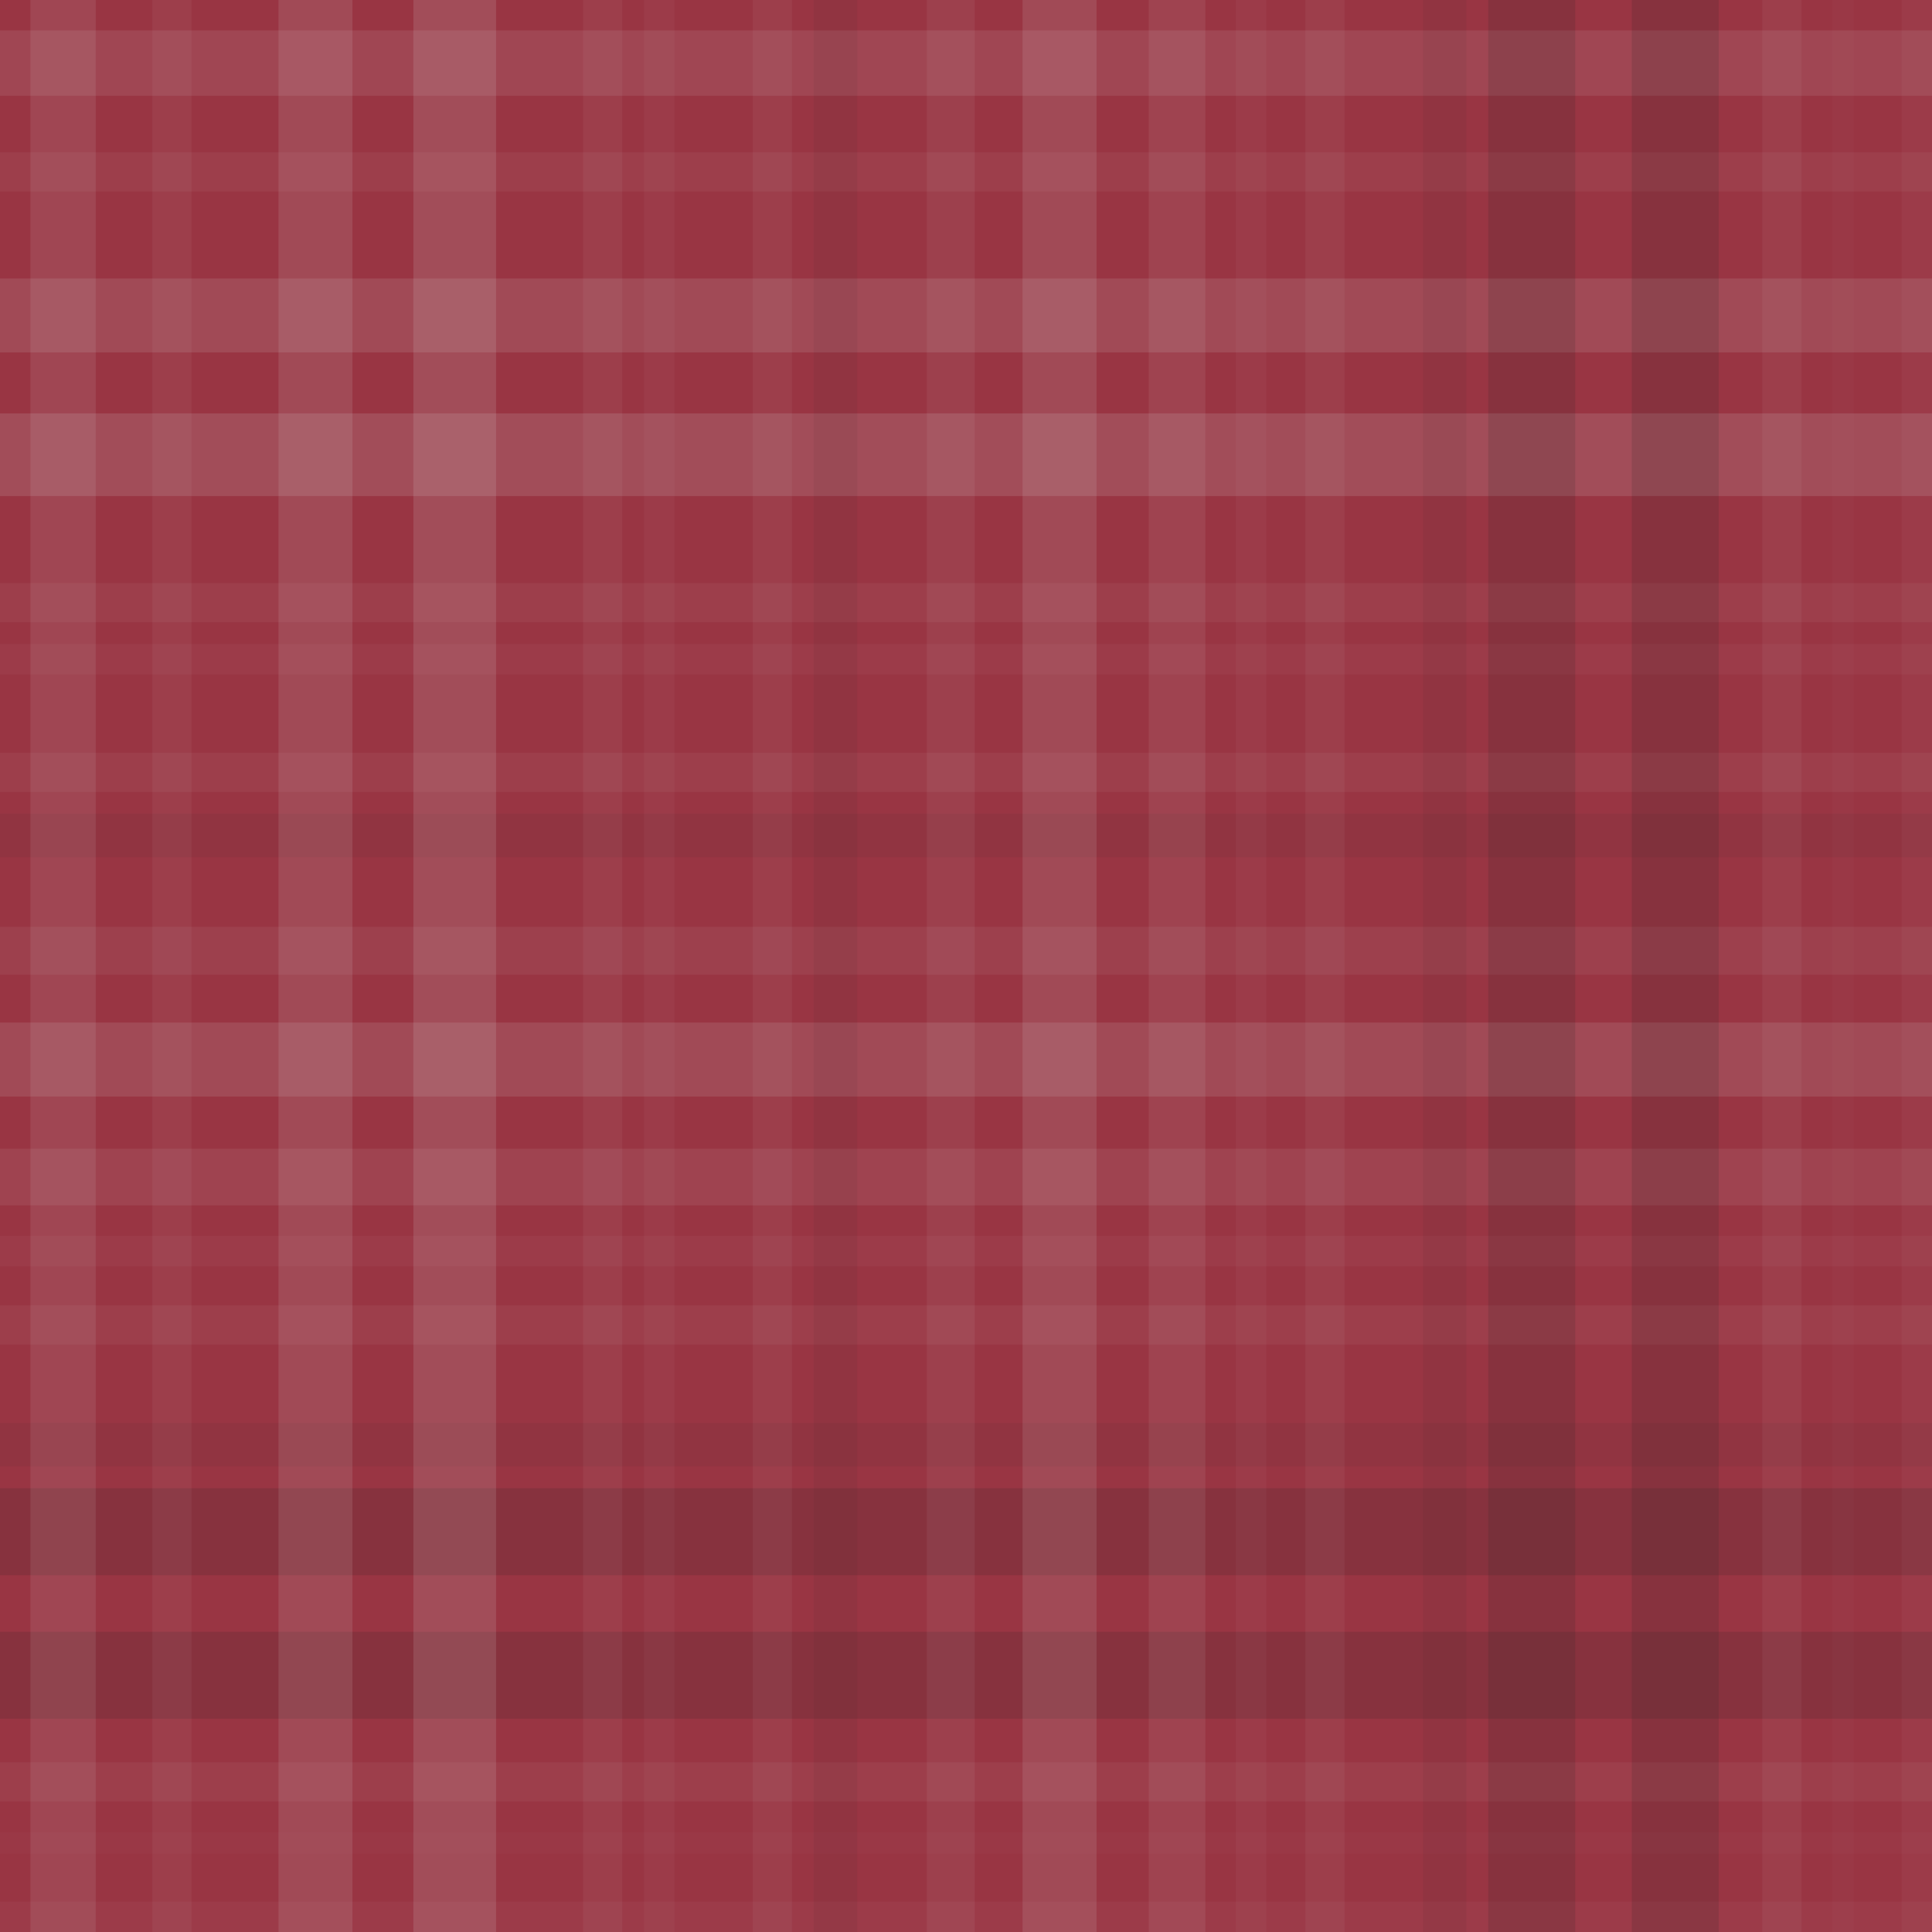 <svg xmlns="http://www.w3.org/2000/svg" width="444" height="444" viewbox="0 0 444 444" preserveAspectRatio="none"><rect x="0" y="0" width="100%" height="100%" fill="rgb(153, 53, 67)" /><rect x="0" y="7" width="100%" height="15" opacity="0.107" fill="#ddd" /><rect x="0" y="35" width="100%" height="9" opacity="0.055" fill="#ddd" /><rect x="0" y="64" width="100%" height="17" opacity="0.124" fill="#ddd" /><rect x="0" y="95" width="100%" height="19" opacity="0.141" fill="#ddd" /><rect x="0" y="134" width="100%" height="9" opacity="0.055" fill="#ddd" /><rect x="0" y="148" width="100%" height="7" opacity="0.037" fill="#ddd" /><rect x="0" y="173" width="100%" height="9" opacity="0.055" fill="#ddd" /><rect x="0" y="187" width="100%" height="10" opacity="0.063" fill="#222" /><rect x="0" y="213" width="100%" height="11" opacity="0.072" fill="#ddd" /><rect x="0" y="235" width="100%" height="17" opacity="0.124" fill="#ddd" /><rect x="0" y="264" width="100%" height="13" opacity="0.089" fill="#ddd" /><rect x="0" y="284" width="100%" height="7" opacity="0.037" fill="#ddd" /><rect x="0" y="300" width="100%" height="9" opacity="0.055" fill="#ddd" /><rect x="0" y="327" width="100%" height="10" opacity="0.063" fill="#222" /><rect x="0" y="342" width="100%" height="20" opacity="0.15" fill="#222" /><rect x="0" y="375" width="100%" height="20" opacity="0.15" fill="#222" /><rect x="0" y="405" width="100%" height="9" opacity="0.055" fill="#ddd" /><rect x="0" y="421" width="100%" height="5" opacity="0.02" fill="#ddd" /><rect x="0" y="437" width="100%" height="7" opacity="0.037" fill="#ddd" /><rect x="7" y="0" width="15" height="100%" opacity="0.107" fill="#ddd" /><rect x="35" y="0" width="9" height="100%" opacity="0.055" fill="#ddd" /><rect x="64" y="0" width="17" height="100%" opacity="0.124" fill="#ddd" /><rect x="95" y="0" width="19" height="100%" opacity="0.141" fill="#ddd" /><rect x="134" y="0" width="9" height="100%" opacity="0.055" fill="#ddd" /><rect x="148" y="0" width="7" height="100%" opacity="0.037" fill="#ddd" /><rect x="173" y="0" width="9" height="100%" opacity="0.055" fill="#ddd" /><rect x="187" y="0" width="10" height="100%" opacity="0.063" fill="#222" /><rect x="213" y="0" width="11" height="100%" opacity="0.072" fill="#ddd" /><rect x="235" y="0" width="17" height="100%" opacity="0.124" fill="#ddd" /><rect x="264" y="0" width="13" height="100%" opacity="0.089" fill="#ddd" /><rect x="284" y="0" width="7" height="100%" opacity="0.037" fill="#ddd" /><rect x="300" y="0" width="9" height="100%" opacity="0.055" fill="#ddd" /><rect x="327" y="0" width="10" height="100%" opacity="0.063" fill="#222" /><rect x="342" y="0" width="20" height="100%" opacity="0.15" fill="#222" /><rect x="375" y="0" width="20" height="100%" opacity="0.15" fill="#222" /><rect x="405" y="0" width="9" height="100%" opacity="0.055" fill="#ddd" /><rect x="421" y="0" width="5" height="100%" opacity="0.02" fill="#ddd" /><rect x="437" y="0" width="7" height="100%" opacity="0.037" fill="#ddd" /></svg>